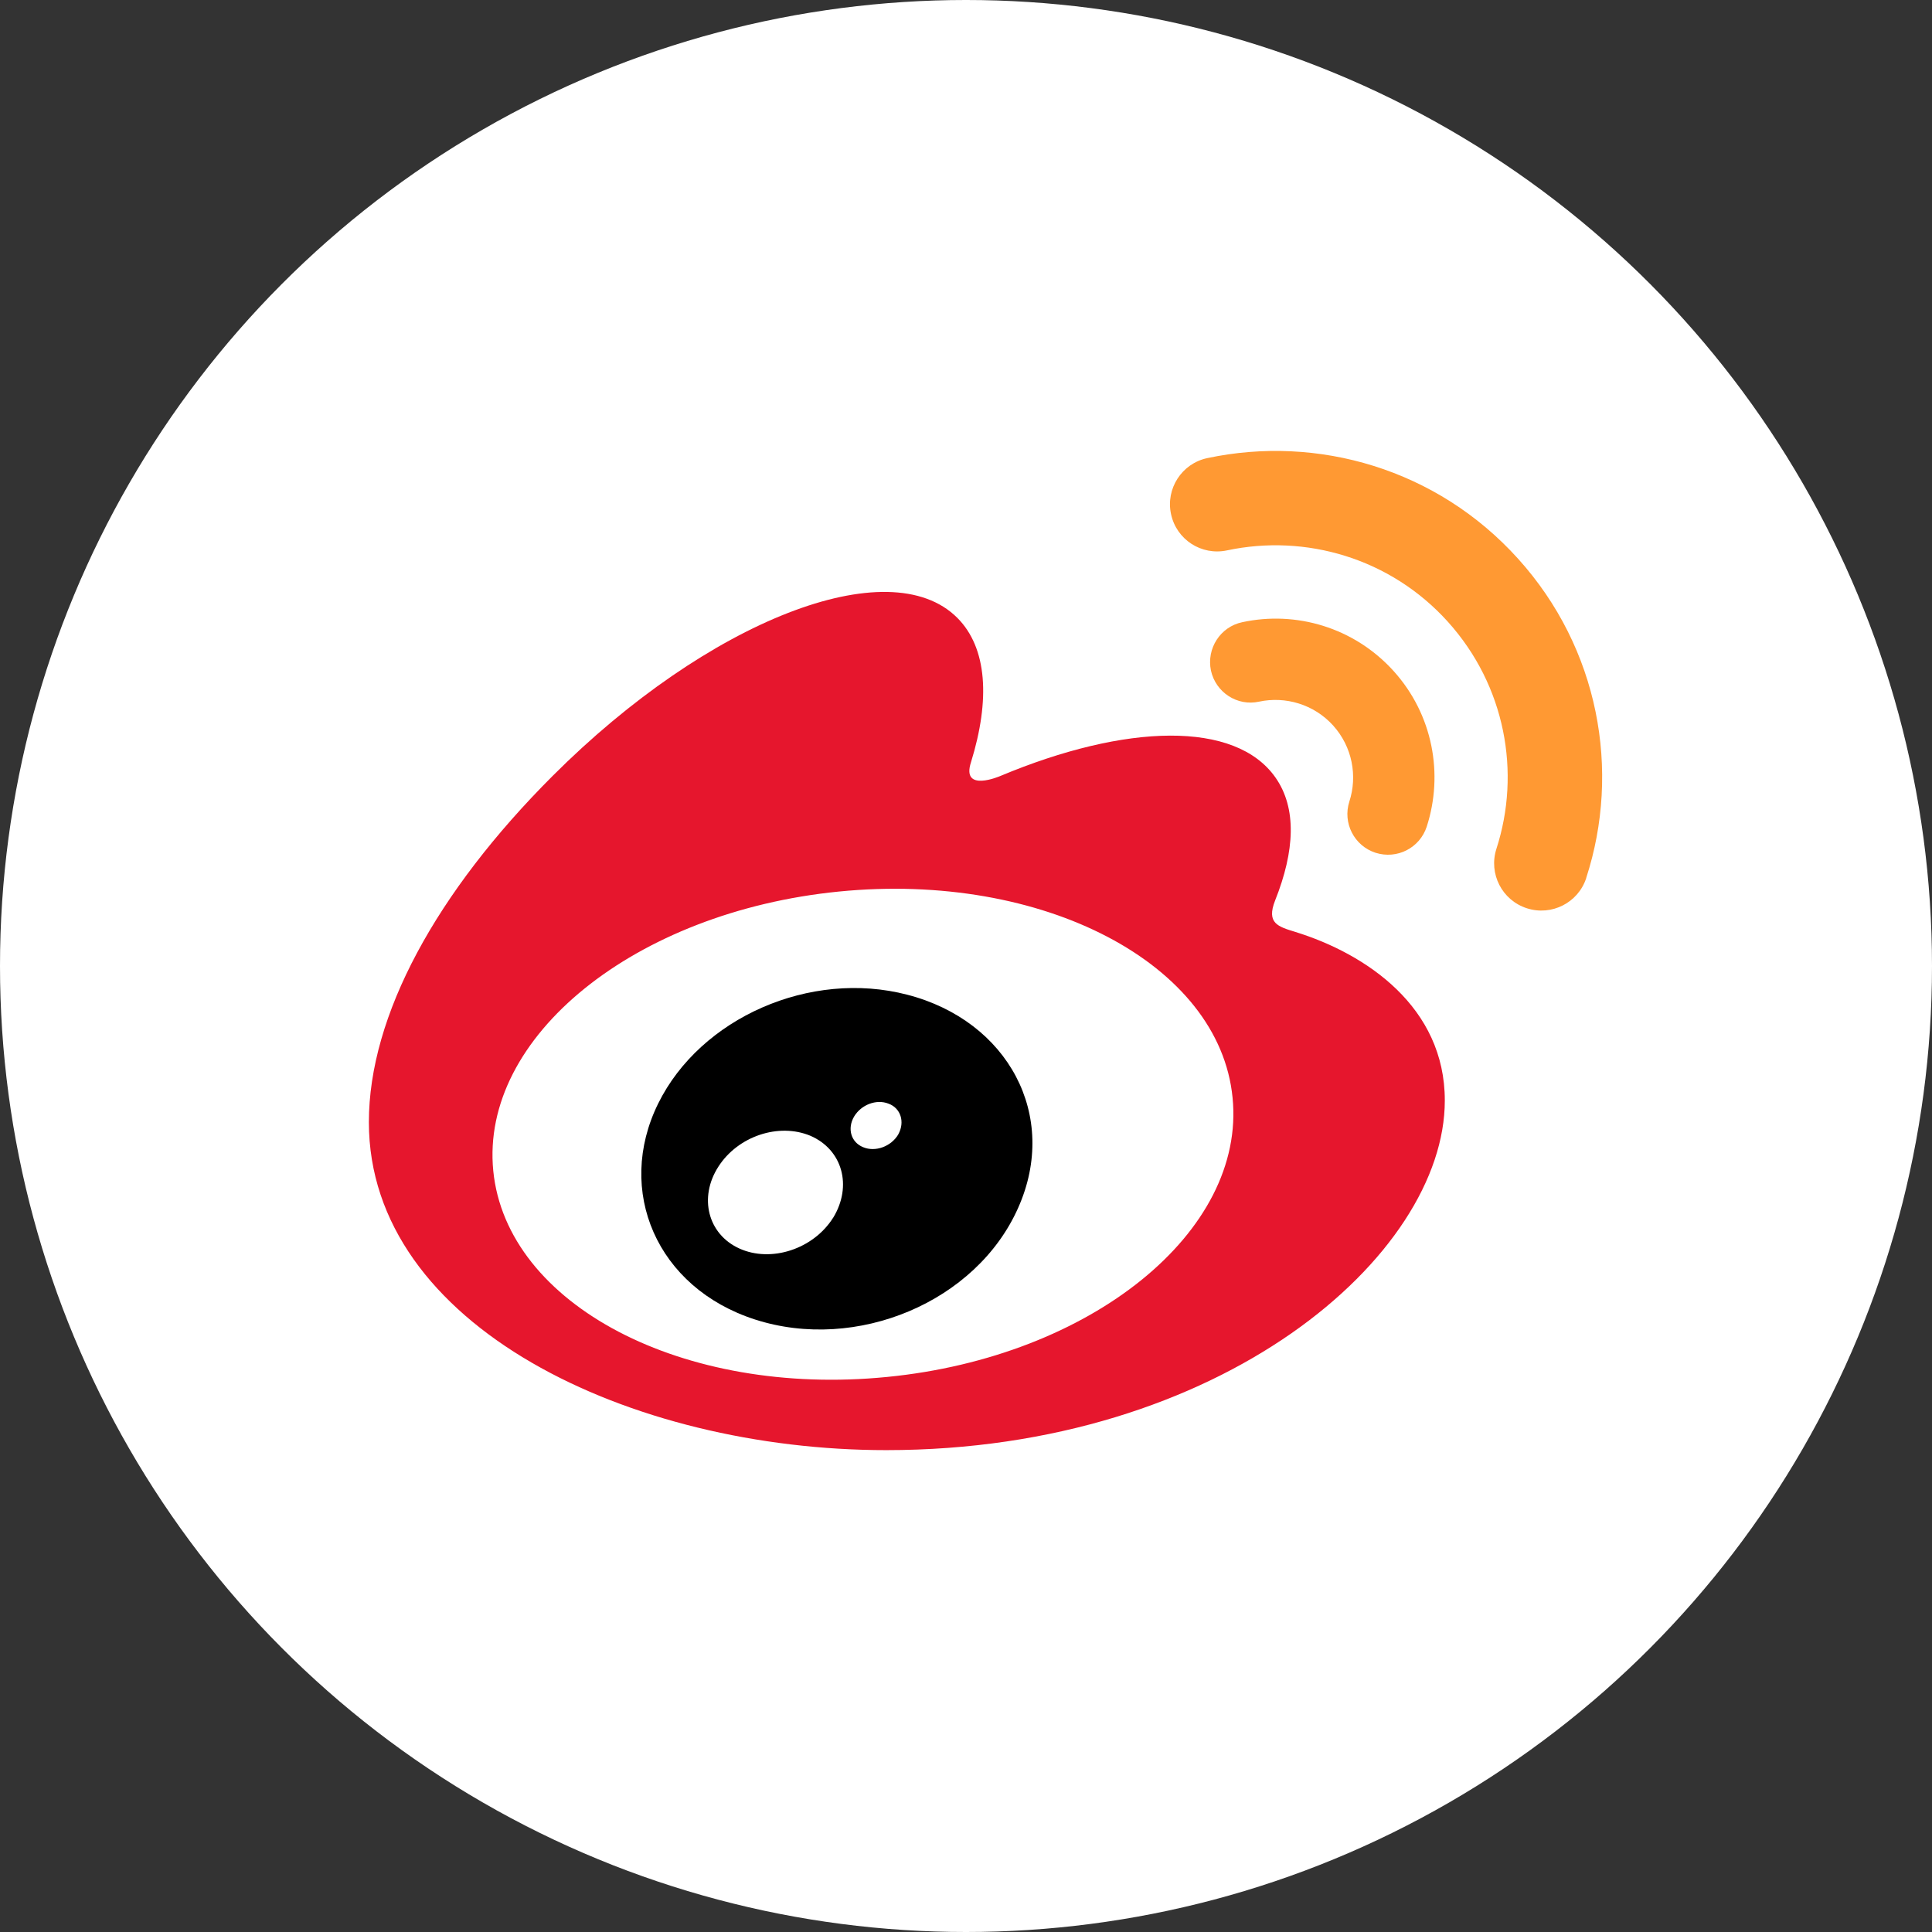 <svg width="41" height="41" viewBox="0 0 41 41" fill="none" xmlns="http://www.w3.org/2000/svg">
<rect x="0" y="0" width="41" height="41" fill="#333333" stroke="none"/>
<circle cx="20.5" cy="20.5" r="20.5" fill="white"/>
<path d="M9.75 24.151C9.75 27.199 13.719 29.669 18.613 29.669C23.507 29.669 27.476 27.199 27.476 24.151C27.476 21.102 23.507 18.632 18.613 18.632C13.719 18.632 9.75 21.102 9.75 24.151Z" fill="white"/>
<path d="M18.825 29.221C14.491 29.651 10.75 27.689 10.468 24.847C10.187 22.001 13.473 19.35 17.803 18.92C22.137 18.49 25.879 20.452 26.157 23.294C26.442 26.14 23.155 28.795 18.825 29.221ZM27.49 19.777C27.122 19.665 26.869 19.593 27.06 19.109C27.479 18.057 27.523 17.151 27.068 16.501C26.219 15.288 23.893 15.352 21.228 16.468C21.228 16.468 20.39 16.833 20.607 16.172C21.015 14.853 20.953 13.752 20.317 13.113C18.873 11.665 15.027 13.167 11.729 16.465C9.262 18.931 7.828 21.55 7.828 23.814C7.828 28.141 13.379 30.774 18.808 30.774C25.926 30.774 30.661 26.639 30.661 23.356C30.664 21.37 28.992 20.242 27.489 19.777" fill="#E6162D"/>
<path d="M32.215 11.856C30.495 9.949 27.96 9.224 25.62 9.722C25.078 9.837 24.735 10.372 24.851 10.91C24.966 11.452 25.497 11.795 26.039 11.68C27.704 11.326 29.506 11.842 30.727 13.196C31.948 14.551 32.28 16.396 31.756 18.014C31.587 18.542 31.875 19.105 32.403 19.275C32.93 19.445 33.494 19.155 33.663 18.632V18.628C34.4 16.357 33.935 13.76 32.215 11.856" fill="#FF9933"/>
<path d="M29.574 14.24C28.735 13.312 27.5 12.958 26.363 13.204C25.897 13.301 25.601 13.763 25.698 14.23C25.8 14.695 26.258 14.992 26.72 14.89C27.277 14.771 27.883 14.945 28.291 15.396C28.7 15.851 28.811 16.469 28.635 17.011C28.49 17.462 28.736 17.949 29.191 18.097C29.647 18.242 30.13 17.996 30.278 17.541C30.636 16.432 30.412 15.168 29.574 14.24" fill="#FF9933"/>
<path d="M19.065 24.071C18.913 24.331 18.577 24.454 18.317 24.345C18.057 24.24 17.977 23.948 18.125 23.695C18.277 23.442 18.598 23.32 18.855 23.421C19.114 23.515 19.208 23.808 19.064 24.071M17.681 25.841C17.262 26.509 16.363 26.802 15.688 26.494C15.023 26.191 14.824 25.414 15.244 24.76C15.659 24.11 16.526 23.822 17.198 24.103C17.876 24.396 18.093 25.165 17.682 25.841M19.256 21.11C17.194 20.572 14.864 21.601 13.968 23.418C13.054 25.271 13.939 27.329 16.02 28.001C18.18 28.698 20.722 27.629 21.607 25.632C22.481 23.674 21.39 21.663 19.256 21.11Z" fill="black"/>
</svg>
